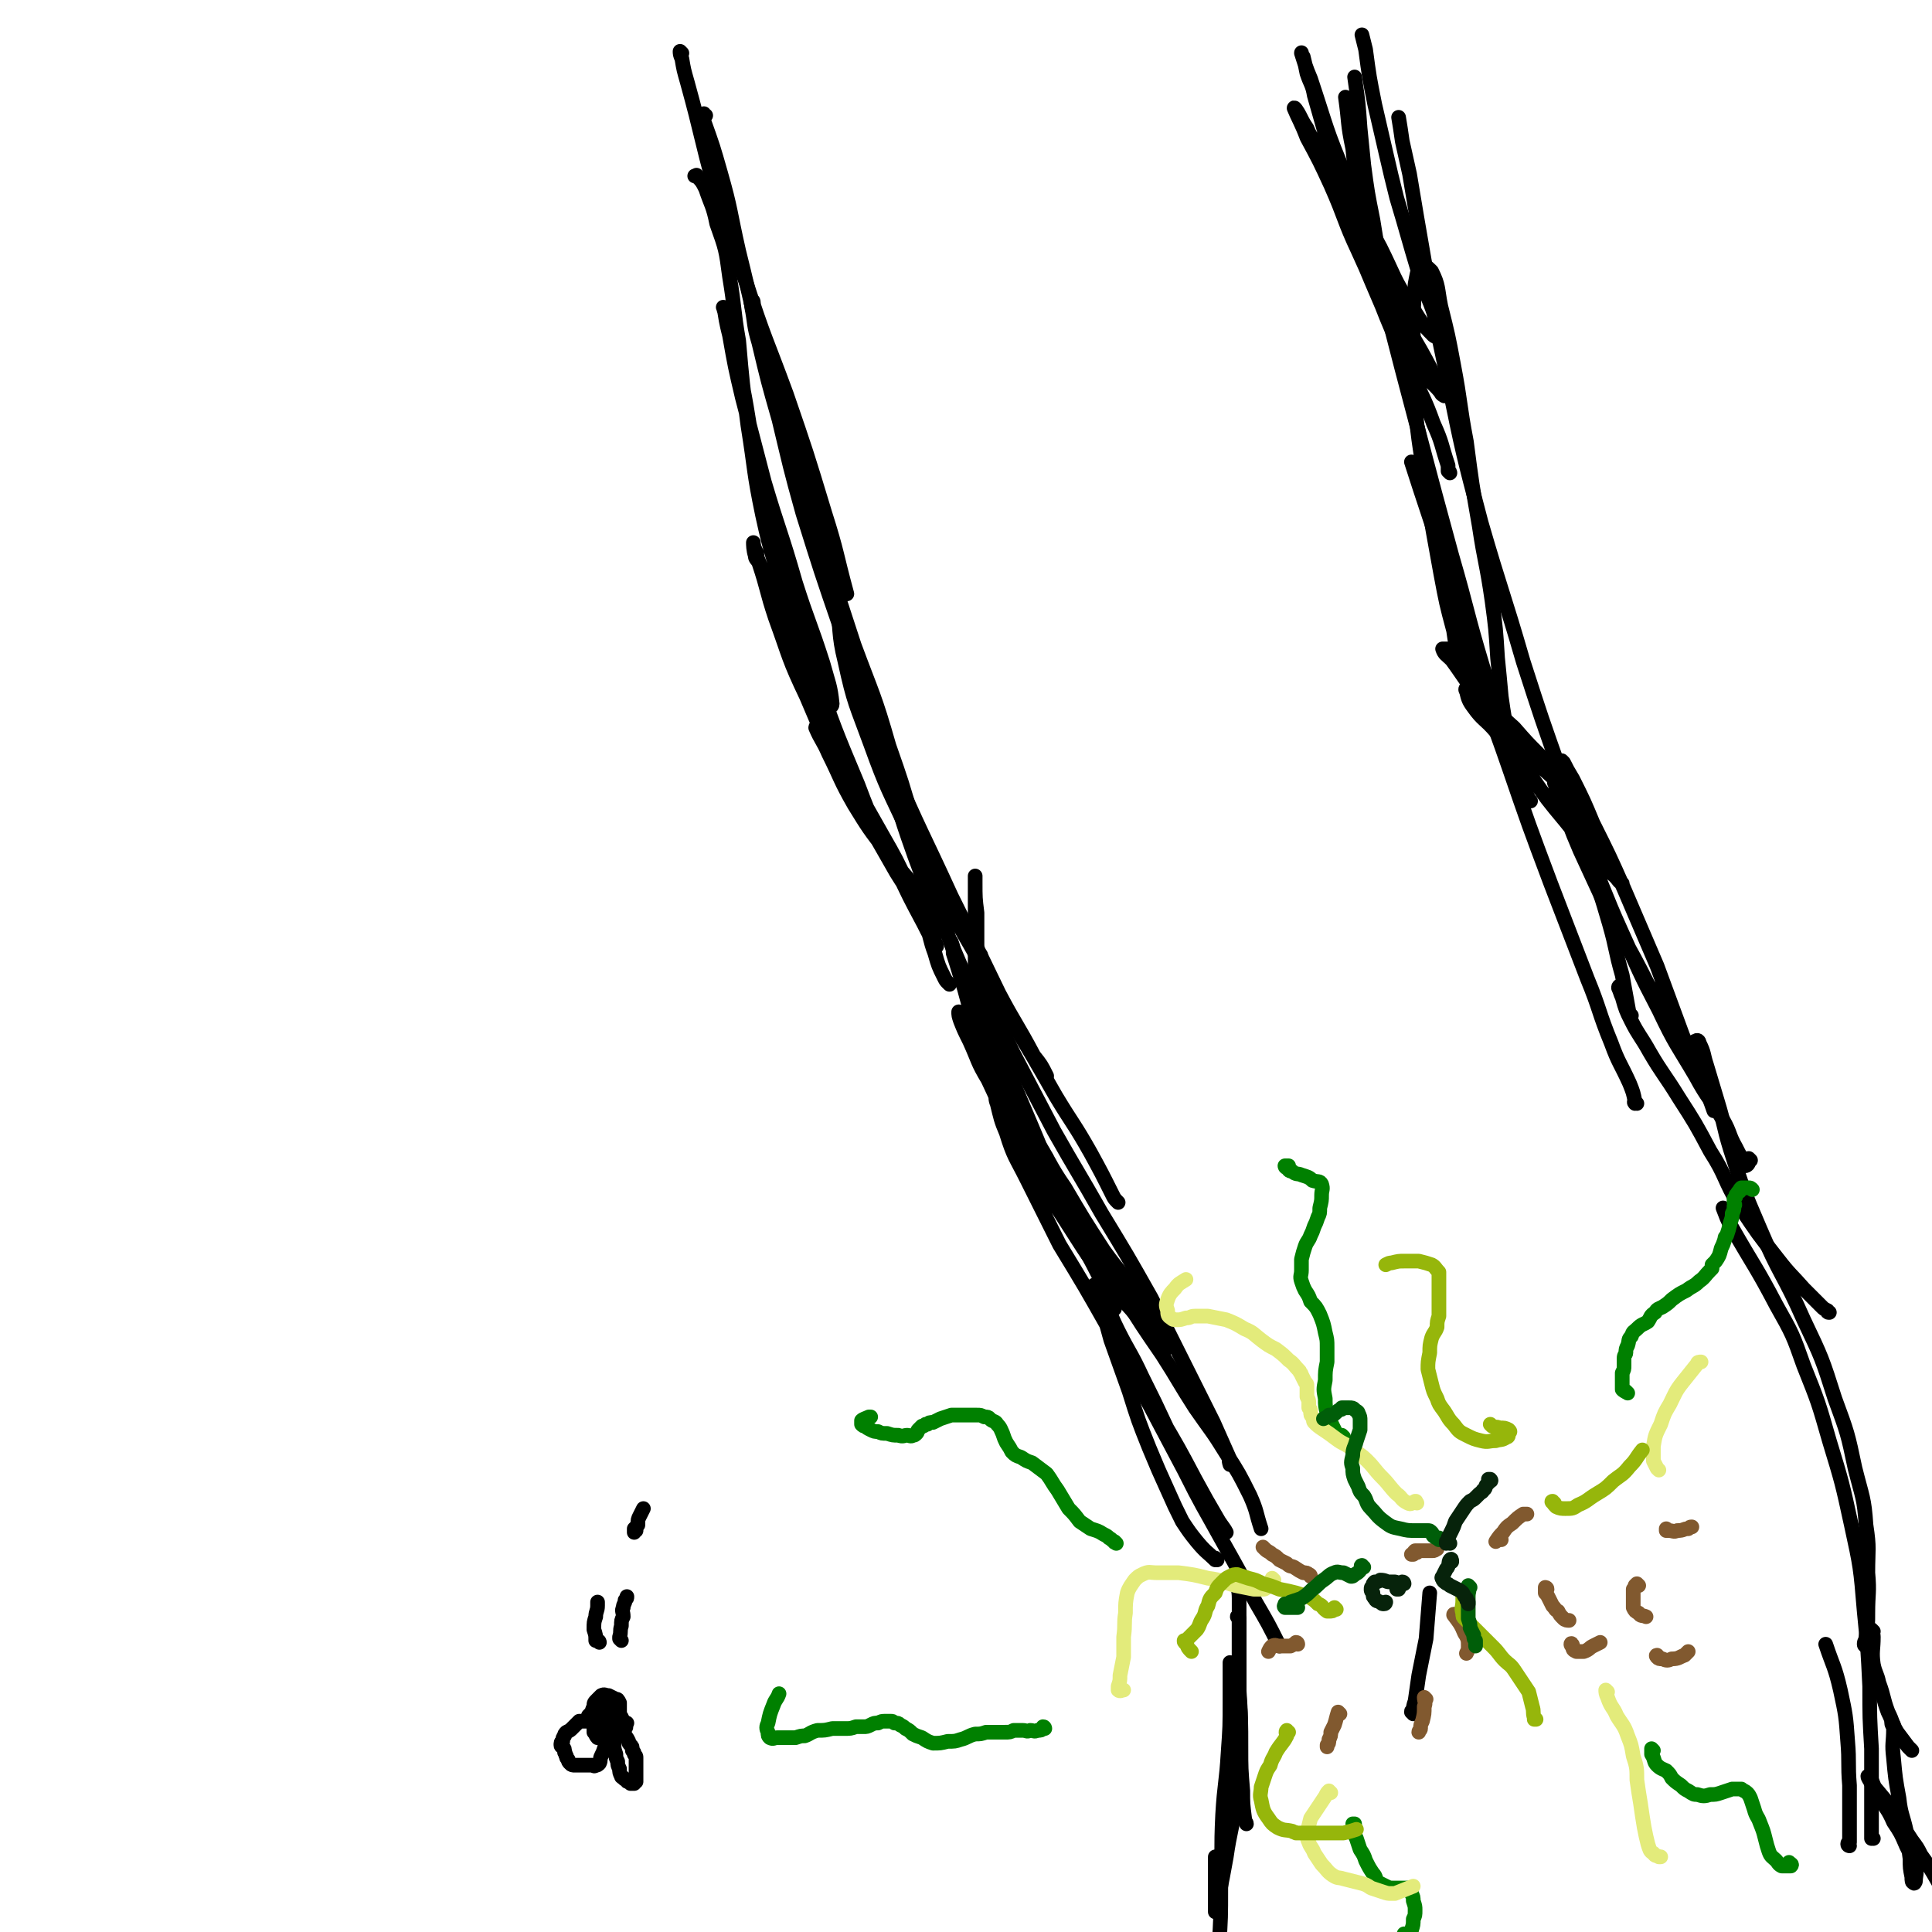 <svg viewBox='0 0 1054 1054' version='1.1' xmlns='http://www.w3.org/2000/svg' xmlns:xlink='http://www.w3.org/1999/xlink'><g fill='none' stroke='#000000' stroke-width='8' stroke-linecap='round' stroke-linejoin='round'><path d='M1009,1007c0,0 -1,0 -1,-1 0,-1 1,-1 1,-1 0,-6 0,-6 0,-12 0,-9 0,-9 0,-19 -1,-12 0,-12 -1,-24 -1,-14 -1,-14 -4,-28 -3,-13 -4,-13 -8,-25 '/><path d='M1022,1003c0,0 -1,-1 -1,-1 0,0 0,1 0,1 0,-3 0,-3 0,-6 0,-8 0,-8 0,-16 0,-13 0,-13 0,-27 -1,-17 -1,-17 -1,-34 -1,-20 -1,-21 -3,-41 -2,-24 -2,-24 -7,-47 -5,-23 -5,-23 -12,-46 -6,-21 -6,-21 -14,-41 -6,-17 -6,-17 -15,-33 -11,-21 -12,-21 -24,-42 -3,-5 -3,-6 -5,-11 '/><path d='M1018,898c0,0 -1,0 -1,-1 0,-2 1,-2 1,-4 1,-7 1,-7 1,-13 0,-11 1,-11 0,-22 0,-13 1,-13 -1,-26 -1,-15 -2,-15 -6,-31 -4,-19 -4,-19 -11,-38 -7,-22 -7,-22 -17,-43 -11,-25 -13,-24 -24,-50 -9,-21 -9,-21 -16,-43 -4,-13 -3,-13 -7,-26 -3,-10 -3,-10 -6,-20 -2,-6 -1,-6 -4,-12 0,-1 -1,-2 -2,-1 -1,0 -1,1 -2,3 '/><path d='M998,716c-1,0 -1,0 -1,-1 -2,-1 -2,-1 -3,-2 -5,-5 -5,-5 -10,-10 -7,-8 -7,-7 -14,-16 -11,-14 -11,-14 -21,-29 -9,-15 -7,-16 -16,-30 -8,-15 -8,-15 -17,-29 -8,-13 -9,-13 -16,-25 -5,-9 -6,-9 -10,-17 -3,-6 -3,-6 -5,-13 -1,-2 -1,-3 -2,-5 0,-1 0,-1 1,-1 '/><path d='M893,602c-1,0 -1,-1 -1,-1 -1,0 0,1 0,1 0,0 1,0 0,-1 -1,-5 -1,-5 -3,-10 -5,-11 -6,-11 -10,-22 -7,-17 -6,-18 -13,-35 -10,-26 -10,-26 -20,-52 -12,-32 -12,-32 -23,-64 -11,-32 -12,-31 -22,-63 -8,-27 -7,-27 -15,-54 -8,-25 -8,-24 -16,-49 '/><path d='M890,554c0,0 -1,0 -1,-1 0,0 1,1 0,1 -2,-11 -2,-11 -4,-22 -4,-14 -3,-14 -7,-28 -5,-17 -5,-17 -11,-34 -7,-24 -8,-23 -15,-47 -11,-31 -11,-31 -21,-62 -11,-38 -12,-38 -23,-76 -10,-38 -10,-38 -18,-77 -7,-33 -7,-33 -13,-66 -4,-23 -4,-23 -8,-47 -2,-9 -2,-9 -4,-18 -1,-7 -1,-7 -2,-13 '/><path d='M835,437c0,0 -1,0 -1,-1 -5,-12 -5,-12 -9,-23 -8,-24 -8,-24 -16,-49 -9,-30 -8,-30 -17,-61 -9,-33 -9,-33 -18,-67 -9,-34 -9,-34 -18,-69 -8,-33 -8,-33 -15,-67 -2,-9 -2,-9 -3,-19 -3,-14 -2,-14 -4,-28 '/><path d='M372,29c0,0 -1,-1 -1,-1 0,1 0,2 1,4 1,6 1,6 3,13 8,29 7,29 15,58 8,26 8,26 17,51 10,31 11,31 22,61 11,32 11,32 21,65 7,22 6,22 12,44 '/><path d='M385,63c-1,0 -1,-1 -1,-1 0,1 0,2 0,4 5,14 5,14 9,28 6,21 5,21 10,43 8,32 7,32 16,64 11,39 11,39 23,78 12,37 12,36 24,73 10,27 11,27 19,55 7,20 7,20 13,41 3,14 2,15 5,29 1,3 1,3 2,5 '/><path d='M411,165c0,-1 -1,-2 -1,-1 -1,0 0,1 0,3 2,10 1,10 4,20 5,21 5,21 11,42 6,25 6,26 13,51 10,32 10,32 21,64 13,38 13,38 28,75 15,35 16,35 32,70 13,26 13,26 26,53 9,17 10,17 19,34 4,5 4,5 7,11 '/><path d='M457,328c0,-1 -1,-1 -1,-1 0,0 0,0 0,0 3,17 1,18 5,34 5,23 6,23 14,45 9,25 10,25 21,49 14,27 15,26 29,53 14,24 13,24 27,49 12,20 12,20 24,41 9,15 10,15 19,31 6,11 6,11 12,23 1,2 1,2 3,4 '/><path d='M486,416c0,0 -1,0 -1,-1 0,0 0,1 0,1 2,8 1,9 3,17 5,17 5,17 11,34 8,22 9,22 18,43 11,27 12,27 24,53 11,26 11,26 22,52 9,21 8,22 17,43 9,20 10,19 20,39 4,9 4,9 8,17 '/><path d='M535,521c0,0 -1,-1 -1,-1 0,1 0,1 0,3 2,8 1,9 4,17 6,18 7,18 15,35 11,21 11,21 22,42 13,23 13,22 26,45 14,23 14,23 27,46 10,20 10,20 20,40 7,14 7,14 14,28 4,9 4,9 8,18 1,2 0,2 1,5 '/><path d='M571,632c0,0 0,-1 -1,-1 0,1 0,2 1,3 2,6 2,6 5,12 8,15 8,15 16,29 10,16 10,16 21,32 10,16 10,16 21,32 9,14 9,15 18,29 9,13 9,12 17,25 7,11 7,11 13,23 4,9 3,9 6,18 '/><path d='M599,708c0,0 0,-1 -1,-1 0,0 1,0 1,1 5,13 4,13 11,26 8,18 9,17 18,34 9,17 9,17 18,34 10,20 10,19 21,39 9,16 9,16 18,33 7,12 7,12 13,24 '/><path d='M676,864c0,-1 -1,-2 -1,-1 0,3 1,4 1,9 0,13 0,13 0,26 0,14 0,14 0,27 1,14 1,14 1,28 0,12 0,12 1,24 0,7 0,7 1,15 0,2 1,2 1,3 '/><path d='M676,883c0,0 -1,-2 -1,-1 0,0 1,1 1,3 0,7 0,7 0,14 0,12 0,12 0,23 1,15 1,15 0,30 0,16 0,16 -2,32 -2,15 -3,15 -5,29 -2,11 -2,11 -4,21 -1,5 -1,6 -2,9 0,0 0,-1 0,-3 0,-7 0,-7 0,-15 0,-6 0,-6 0,-12 '/><path d='M672,908c0,0 -1,0 -1,-1 0,0 0,1 0,1 0,1 0,1 0,3 0,8 0,8 0,16 0,15 0,15 -1,29 -1,17 -2,17 -3,34 -1,20 0,20 -1,40 0,16 0,16 -1,32 0,8 0,13 -2,16 -1,2 -2,-3 -4,-5 '/><path d='M771,935c0,-1 -1,-1 -1,-1 0,-1 0,0 1,0 0,-3 0,-3 1,-6 1,-7 1,-7 2,-14 2,-10 2,-10 4,-20 1,-13 1,-13 2,-25 '/></g>
<g fill='none' stroke='#81592F' stroke-width='8' stroke-linecap='round' stroke-linejoin='round'><path d='M715,860c0,0 0,-1 -1,-1 -1,-1 -1,-1 -3,-1 -2,-1 -2,-1 -5,-3 -2,-1 -2,0 -4,-2 -2,-1 -2,-1 -4,-2 -2,-2 -2,-2 -4,-3 -2,-2 -2,-1 -4,-3 0,0 0,0 -1,-1 '/><path d='M708,897c0,0 0,-1 -1,-1 -1,1 -1,1 -3,2 -1,0 -1,0 -2,0 -2,0 -2,0 -4,0 -2,0 -2,-1 -4,0 -1,1 -1,1 -2,3 0,0 0,0 0,0 '/><path d='M731,935c0,0 -1,-1 -1,-1 -1,3 -1,4 -2,7 -1,2 -1,2 -2,4 0,2 0,2 -1,4 0,2 0,2 -1,3 0,1 0,1 0,1 0,0 0,0 0,0 '/><path d='M778,927c0,0 -1,-1 -1,-1 0,2 1,3 0,5 0,4 0,4 -1,8 -1,2 -1,2 -1,4 0,1 -1,1 -1,2 0,0 0,0 0,0 '/><path d='M794,882c0,-1 -1,-2 -1,-1 3,4 4,5 6,10 2,3 2,4 2,7 0,2 0,2 -1,4 '/><path d='M773,847c0,0 -1,-1 -1,-1 -1,1 -1,1 -1,2 -1,0 -1,0 -1,0 1,0 1,-1 2,-2 2,0 2,0 4,0 2,0 2,0 5,0 2,0 1,0 3,-1 '/><path d='M819,840c0,-1 -1,-2 -1,-1 -1,0 -1,1 -2,2 0,0 0,0 0,0 2,-3 2,-3 4,-5 2,-3 2,-3 5,-5 3,-3 3,-3 6,-5 1,0 1,0 2,0 '/><path d='M844,867c0,-1 -1,-1 -1,-1 0,0 0,0 0,0 0,1 0,1 0,3 1,1 1,1 2,3 1,2 1,2 2,4 2,2 1,2 3,3 1,2 1,2 3,4 1,1 2,1 3,1 '/><path d='M858,898c0,-1 -1,-2 -1,-1 0,0 0,1 1,1 0,2 0,2 2,3 2,0 2,0 4,0 3,-1 3,-2 5,-3 2,-1 2,-1 4,-2 '/><path d='M894,865c0,0 -1,-1 -1,-1 0,0 0,0 -1,1 0,1 0,1 -1,2 0,2 0,2 0,4 0,3 0,3 0,6 1,2 1,2 3,3 1,2 2,1 4,2 0,0 0,0 0,0 '/><path d='M905,904c-1,0 -1,-1 -1,-1 -1,0 0,1 0,1 1,1 1,1 3,1 2,1 3,1 5,0 4,0 4,-1 7,-2 1,-1 1,-1 2,-2 '/><path d='M910,835c0,0 -1,-1 -1,-1 0,0 0,1 0,1 0,0 0,0 1,0 3,0 3,1 5,0 4,0 3,-1 6,-1 1,-1 1,-1 2,-1 '/></g>
<g fill='none' stroke='#000000' stroke-width='8' stroke-linecap='round' stroke-linejoin='round'><path d='M955,633c0,0 -1,-1 -1,-1 0,0 0,1 0,2 0,1 -1,2 -2,2 0,0 0,-1 -1,-3 -2,-3 -2,-3 -4,-7 -4,-7 -3,-8 -7,-15 -7,-12 -8,-11 -15,-24 -10,-17 -11,-17 -20,-36 -11,-21 -11,-22 -21,-44 -9,-20 -8,-20 -17,-40 -6,-13 -6,-13 -12,-25 -3,-7 -2,-7 -5,-13 -1,-1 -2,-3 -2,-2 1,2 1,4 3,8 5,14 5,15 11,29 6,13 6,13 12,26 12,24 13,23 25,47 7,12 7,12 14,25 2,4 2,3 4,7 7,12 7,12 13,24 3,7 5,13 5,13 0,0 -2,-6 -5,-13 -6,-14 -6,-14 -12,-28 -7,-19 -7,-19 -14,-38 -9,-21 -9,-21 -18,-42 -8,-18 -8,-18 -17,-36 -5,-12 -5,-12 -11,-24 -3,-5 -3,-5 -5,-9 -1,-1 -1,-1 -1,-1 0,1 0,2 0,3 1,5 1,5 3,9 2,7 2,7 5,14 3,8 4,8 8,15 4,7 3,7 8,14 3,5 3,5 6,9 2,2 2,2 3,3 0,0 0,0 0,0 -2,-1 -2,-2 -4,-4 -6,-5 -5,-5 -11,-11 -8,-9 -8,-9 -16,-19 -10,-12 -10,-12 -19,-25 -10,-12 -10,-12 -19,-24 -6,-7 -7,-6 -12,-13 -3,-4 -3,-5 -4,-9 -1,-1 0,-2 1,-2 5,2 5,3 9,7 8,7 8,8 16,15 7,8 7,8 14,15 6,7 6,7 12,13 3,4 3,3 6,7 1,1 1,1 1,2 0,0 -1,0 -2,-1 -5,-4 -5,-4 -10,-9 -9,-8 -9,-8 -17,-17 -11,-13 -11,-13 -22,-26 -9,-10 -8,-10 -16,-21 -3,-3 -4,-3 -5,-6 0,0 2,0 3,0 '/><path d='M664,851c0,0 -1,-1 -1,-1 0,0 1,1 0,1 -4,-4 -5,-4 -10,-10 -4,-5 -4,-5 -8,-11 -4,-8 -4,-8 -8,-17 -5,-11 -5,-11 -10,-23 -6,-15 -6,-15 -11,-31 -5,-14 -5,-14 -10,-28 -3,-11 -3,-11 -7,-22 -1,-4 -2,-7 -2,-8 1,0 2,3 4,6 5,9 4,9 9,19 6,12 7,12 13,25 7,14 7,14 14,29 7,13 7,13 14,26 5,10 5,10 11,19 3,5 3,5 6,10 0,0 1,1 1,1 -1,-2 -2,-3 -4,-6 -7,-12 -7,-12 -13,-23 -9,-17 -9,-17 -19,-34 -13,-24 -14,-24 -28,-48 -13,-23 -13,-23 -27,-46 -9,-18 -9,-18 -18,-36 -6,-12 -7,-12 -11,-25 -3,-7 -3,-8 -5,-16 -1,-2 -1,-5 0,-5 2,-1 5,1 8,4 7,9 6,10 12,19 9,14 8,15 17,28 10,17 10,17 21,34 10,14 11,13 21,28 6,8 6,8 11,18 2,3 2,3 3,7 0,0 -1,1 -1,1 -5,-6 -5,-6 -11,-12 -9,-12 -10,-11 -19,-23 -13,-16 -13,-17 -24,-34 -13,-20 -13,-20 -24,-41 -11,-18 -10,-18 -19,-37 -6,-10 -5,-10 -10,-21 -3,-6 -3,-6 -5,-11 -1,-3 -1,-3 -1,-5 0,0 0,1 0,1 5,6 5,6 9,13 5,10 5,11 11,21 6,11 6,11 12,21 5,8 5,8 10,17 2,3 2,3 4,7 0,0 0,1 0,0 -1,-2 -1,-2 -3,-5 -3,-7 -4,-7 -7,-14 -6,-10 -6,-10 -11,-21 -7,-13 -7,-13 -12,-27 -6,-13 -6,-13 -10,-26 -3,-9 -3,-10 -6,-19 0,-3 0,-3 -1,-6 0,0 0,1 0,1 2,7 3,7 4,13 3,11 3,11 6,22 0,2 0,2 0,5 2,7 2,7 4,14 0,1 0,1 0,3 1,3 1,3 1,7 0,1 1,2 1,1 0,-2 0,-4 0,-8 -1,-10 -1,-10 -1,-20 0,-13 0,-13 -1,-26 0,-14 0,-14 0,-28 -1,-8 -1,-8 -1,-17 0,-1 0,-4 0,-3 0,4 0,6 0,12 0,11 0,11 0,22 0,8 0,8 0,17 0,4 -1,4 0,8 1,1 1,2 2,1 1,0 1,-1 2,-3 '/><path d='M518,537c0,0 0,0 -1,-1 -1,-1 -1,-1 -2,-3 -3,-6 -3,-6 -5,-13 -3,-8 -2,-8 -5,-16 -4,-10 -4,-10 -9,-20 -7,-15 -7,-15 -15,-29 -9,-16 -9,-16 -19,-33 -6,-10 -6,-10 -12,-20 -2,-3 -2,-4 -4,-6 -1,0 -1,1 -1,1 3,7 4,7 7,14 7,14 6,14 14,28 8,13 8,13 18,26 7,10 8,10 16,20 6,7 6,7 11,14 3,4 3,4 6,8 0,1 0,2 0,2 -2,-1 -3,-1 -4,-3 -6,-7 -6,-7 -11,-14 -8,-11 -8,-11 -16,-23 -10,-17 -10,-17 -19,-35 -11,-20 -11,-20 -20,-41 -8,-19 -8,-19 -15,-38 -6,-15 -6,-15 -11,-30 -4,-11 -4,-11 -8,-21 0,-2 0,-2 -1,-4 -1,-2 -1,-4 -1,-4 0,1 0,4 1,7 0,2 1,2 2,4 5,15 4,15 9,30 8,22 7,22 17,43 11,26 11,26 24,51 12,23 12,22 25,45 8,13 9,12 16,26 3,6 3,6 5,12 1,1 1,3 1,2 -3,-4 -4,-6 -7,-12 -8,-15 -8,-15 -15,-30 -11,-22 -12,-22 -21,-46 -13,-31 -13,-31 -24,-63 -10,-31 -10,-31 -18,-63 -7,-26 -7,-26 -13,-51 -5,-20 -4,-21 -8,-41 -3,-14 -3,-14 -6,-28 -2,-7 -2,-7 -4,-13 0,-1 -1,-2 0,-1 1,6 1,7 3,15 3,17 3,17 7,34 6,23 6,23 12,46 8,27 9,27 17,55 7,22 8,22 15,44 3,11 4,12 5,22 0,2 -2,2 -3,1 -6,-8 -6,-9 -10,-19 -7,-19 -7,-19 -12,-39 -7,-23 -8,-23 -13,-46 -5,-24 -4,-24 -8,-49 -3,-23 -3,-23 -5,-46 -3,-17 -2,-17 -5,-35 -2,-15 -2,-15 -7,-29 -2,-10 -3,-10 -6,-19 -2,-4 -2,-4 -5,-7 0,-1 0,0 -1,0 '/><path d='M824,400c0,0 -1,0 -1,-1 0,0 0,1 0,1 -1,-3 -1,-3 -2,-7 -1,-6 -1,-6 -2,-13 -1,-11 -1,-11 -2,-21 -1,-16 -1,-16 -3,-31 -3,-21 -4,-21 -7,-41 -4,-23 -4,-23 -7,-46 -4,-21 -3,-21 -7,-42 -3,-16 -3,-16 -7,-32 -2,-10 -1,-11 -5,-19 -2,-2 -4,-4 -6,-3 -2,3 -2,5 -3,10 -1,14 -1,14 -1,27 0,20 0,20 1,39 2,23 3,23 6,47 4,23 4,23 8,45 3,16 3,16 7,31 1,7 1,7 3,15 0,2 1,3 1,3 0,1 1,0 0,-1 0,-5 1,-5 0,-10 -1,-10 -1,-10 -3,-19 -3,-15 -3,-15 -6,-29 -4,-20 -4,-20 -8,-39 -5,-23 -5,-23 -10,-46 -6,-24 -6,-24 -11,-48 -6,-25 -6,-25 -10,-50 -3,-15 -3,-15 -5,-30 -1,-10 -1,-10 -2,-20 -1,-14 -1,-14 -3,-28 '/></g>
<g fill='none' stroke='#008000' stroke-width='8' stroke-linecap='round' stroke-linejoin='round'><path d='M609,842c0,0 -1,-1 -1,-1 0,0 0,1 0,0 -1,0 -1,-1 -3,-2 -1,-1 -1,-1 -3,-2 -3,-2 -4,-2 -7,-3 -3,-2 -3,-2 -6,-4 -3,-4 -3,-4 -6,-7 -3,-5 -3,-5 -6,-10 -3,-4 -3,-5 -6,-9 -4,-3 -4,-3 -8,-6 -3,-1 -3,-1 -6,-3 -3,-1 -3,-1 -5,-3 -1,-2 -1,-2 -3,-5 -1,-2 -1,-2 -2,-5 -1,-2 -1,-3 -3,-5 -1,-2 -2,-1 -4,-3 -1,-1 -1,-1 -3,-1 -2,-1 -2,-1 -4,-1 -2,0 -2,0 -4,0 -3,0 -3,0 -5,0 -3,0 -3,0 -5,0 -3,1 -3,1 -6,2 -2,1 -2,1 -4,2 -2,0 -2,0 -3,1 -1,0 -1,0 -1,0 -1,1 -1,1 -2,1 -1,1 -1,1 -2,2 -1,1 0,1 -1,2 -1,1 -1,1 -2,1 -1,1 -2,0 -3,0 -2,0 -2,1 -5,0 -3,0 -3,0 -6,-1 -3,0 -3,0 -5,-1 -2,0 -2,0 -4,-1 -2,-1 -2,-1 -3,-2 -1,0 -1,0 -2,-1 0,-1 0,-1 0,-2 1,-1 2,-1 4,-2 1,0 1,0 1,0 '/><path d='M570,943c0,0 0,-1 -1,-1 0,0 1,1 0,1 -1,1 -1,1 -3,1 -2,1 -2,0 -4,0 -2,1 -2,0 -4,0 -2,0 -2,0 -5,0 -2,1 -2,1 -5,1 -2,0 -2,0 -5,0 -2,0 -2,0 -5,0 -3,1 -3,1 -6,1 -4,1 -4,2 -8,3 -3,1 -3,1 -7,1 -4,1 -4,1 -8,1 -3,-1 -3,-1 -6,-3 -3,-1 -3,-1 -5,-2 -2,-2 -2,-2 -4,-3 -1,-1 -1,-1 -3,-2 -1,-1 -1,-1 -3,-1 -1,-1 -1,-1 -2,-1 -2,0 -2,0 -3,0 -2,0 -2,0 -4,1 -2,0 -2,0 -4,1 -2,1 -2,1 -4,1 -2,0 -2,0 -4,0 -3,1 -3,1 -6,1 -4,0 -4,0 -7,0 -4,1 -4,1 -8,1 -4,1 -4,2 -7,3 -2,0 -2,0 -5,1 -2,0 -2,0 -4,0 -3,0 -3,0 -6,0 -2,0 -2,1 -4,0 -1,-1 -1,-1 -1,-3 -1,-2 -1,-3 0,-5 1,-5 1,-5 3,-10 1,-3 2,-3 3,-6 '/><path d='M733,784c0,0 0,0 -1,-1 0,0 -1,1 -1,0 -2,-1 -2,-1 -3,-3 -2,-4 -2,-4 -4,-9 -1,-4 -1,-4 -1,-8 -1,-5 -1,-5 0,-10 0,-5 0,-5 1,-10 0,-4 0,-4 0,-8 0,-4 0,-4 -1,-8 -1,-5 -1,-5 -3,-10 -2,-4 -2,-4 -5,-7 -1,-3 -1,-3 -3,-6 -1,-2 -1,-2 -2,-5 -1,-3 0,-3 0,-6 0,-3 0,-3 0,-6 1,-4 1,-4 2,-7 1,-3 2,-3 3,-6 1,-2 1,-2 2,-5 1,-2 1,-2 2,-5 1,-2 1,-2 1,-5 1,-4 1,-4 1,-7 0,-3 1,-3 0,-6 -1,-2 -2,-1 -5,-2 -2,-2 -3,-2 -6,-3 -2,-1 -3,0 -5,-2 -2,0 -2,-1 -3,-2 -1,0 -1,-1 -1,-1 1,0 1,0 2,0 '/><path d='M888,760c0,0 -1,-1 -1,-1 0,0 0,1 0,0 -1,0 -1,0 -2,-1 0,-2 0,-2 0,-5 0,-2 0,-2 0,-4 1,-2 1,-2 1,-4 0,-2 0,-2 0,-4 0,-2 1,-2 1,-3 0,-2 0,-2 1,-4 1,-3 0,-3 2,-5 1,-3 1,-2 3,-4 3,-3 3,-2 6,-4 2,-3 1,-3 4,-5 1,-2 2,-2 4,-3 3,-2 3,-2 5,-4 4,-3 4,-3 8,-5 4,-3 4,-2 7,-5 3,-2 3,-3 6,-6 0,0 0,0 1,-1 0,-1 0,-1 0,-2 1,-1 1,-1 2,-2 2,-3 2,-3 3,-7 1,-2 1,-2 2,-5 0,-1 0,-1 1,-2 1,-3 1,-3 2,-7 1,-3 1,-3 1,-5 1,-2 1,-2 1,-4 1,-1 0,-1 0,-2 0,-1 0,-1 0,-2 1,-1 1,-1 1,-2 1,-1 1,-2 2,-2 0,-1 0,-1 1,-2 2,0 2,0 4,0 1,0 1,0 2,1 '/><path d='M902,955c0,0 -1,-1 -1,-1 0,1 0,1 0,3 2,3 1,4 3,6 2,2 3,2 5,3 2,2 2,2 3,4 2,2 2,2 5,4 2,2 2,2 4,3 3,2 3,2 5,2 3,1 4,1 7,0 3,0 3,0 6,-1 3,-1 3,-1 6,-2 1,0 1,0 2,0 2,0 2,0 3,0 1,1 2,1 3,2 1,1 1,1 2,3 1,3 1,3 2,6 1,4 2,4 3,7 2,5 2,5 3,9 1,4 1,4 2,7 1,3 2,3 4,5 1,1 1,2 3,3 1,0 1,0 3,0 1,0 2,0 2,0 1,-1 0,-1 -1,-2 '/><path d='M739,996c0,-1 -1,-1 -1,-1 0,0 0,0 1,0 0,0 0,0 0,0 0,0 0,0 0,1 0,1 -1,1 0,2 0,3 0,3 1,5 1,3 1,3 2,6 2,3 2,3 3,6 2,4 2,4 4,7 2,2 1,3 3,5 2,1 2,1 4,2 2,1 2,1 4,1 1,0 1,0 3,0 2,0 2,0 3,0 1,0 1,0 2,0 1,1 2,1 2,3 1,2 1,2 1,4 1,3 1,3 1,5 0,3 0,3 -1,5 0,3 0,3 -1,6 0,2 0,2 -1,3 -1,1 -2,1 -3,1 0,-1 0,-1 0,-2 '/></g>
<g fill='none' stroke='#000000' stroke-width='8' stroke-linecap='round' stroke-linejoin='round'><path d='M328,928c-1,0 -1,-1 -1,-1 -1,0 0,1 -1,2 0,2 -1,2 -2,4 0,1 0,1 0,2 0,1 0,2 0,3 1,2 0,2 2,3 1,2 1,2 3,3 2,1 2,1 4,1 1,0 1,0 2,-1 1,-1 1,-1 2,-3 0,-2 0,-3 1,-5 0,-2 0,-2 0,-4 0,-2 0,-2 0,-3 -1,-2 -1,-2 -2,-2 -2,-1 -2,-1 -4,-2 -2,0 -2,-1 -4,0 -1,1 -1,1 -2,2 -2,2 -2,2 -2,4 -1,2 -1,2 -1,4 -1,1 -1,2 -1,3 1,2 1,2 2,3 1,2 1,2 3,3 2,1 2,0 5,1 1,0 1,0 2,0 1,0 1,0 2,-1 1,0 1,0 1,0 0,-1 0,-1 0,-2 0,-2 0,-2 0,-4 0,-2 0,-2 -1,-3 -1,-1 -1,-2 -3,-2 -1,-1 -1,-1 -3,-1 -2,0 -2,0 -3,1 -2,2 -1,2 -2,4 0,2 0,2 -1,4 0,2 0,2 0,4 1,1 1,2 2,3 1,0 1,0 3,0 2,0 2,1 4,0 1,0 2,0 3,-1 1,-2 1,-2 2,-4 1,-1 1,-2 1,-3 0,-2 1,-2 0,-3 0,-1 -1,-1 -2,-1 -1,-1 -1,-1 -3,0 -2,1 -2,1 -3,2 -2,1 -2,1 -3,3 -1,0 -1,0 -2,1 0,1 0,1 1,2 1,1 1,1 3,2 1,0 1,1 2,1 1,0 1,0 2,0 1,0 1,0 2,-1 0,-2 0,-2 0,-4 0,-2 0,-2 0,-4 0,-1 -1,-1 -1,-2 -1,0 -1,0 -2,-1 0,0 0,0 -1,0 -1,0 -1,0 -1,0 0,1 -1,1 -1,1 0,1 0,1 0,2 0,2 0,2 0,3 0,0 0,0 1,1 0,0 0,0 0,0 1,0 1,0 1,0 1,-2 1,-2 1,-4 1,-2 1,-2 1,-3 1,-1 1,-1 1,-1 0,-1 0,-1 0,-2 0,-1 0,-1 0,-2 -1,0 -1,0 -2,0 -2,0 -3,0 -5,1 -2,1 -2,1 -4,2 -1,1 -1,1 -2,2 -1,1 -1,1 -1,1 0,1 0,1 0,2 0,0 1,0 1,1 1,1 1,1 2,1 1,0 1,0 2,0 0,0 0,0 1,0 0,-1 0,-1 1,-1 0,0 0,0 0,0 0,0 0,0 0,0 0,0 0,0 0,0 -1,-1 -1,-1 -2,-1 -1,0 -1,0 -2,0 -2,0 -2,0 -4,1 -2,0 -2,0 -4,0 -1,1 -1,1 -2,2 -1,1 -1,1 -2,2 -1,1 -1,1 -3,2 -1,1 -1,1 -1,2 -1,1 -1,1 -1,3 -1,0 -1,1 -1,2 0,0 0,0 0,0 0,1 1,1 1,1 1,1 1,1 1,3 1,1 0,1 1,2 0,1 0,1 1,2 0,1 0,1 1,2 1,1 1,1 3,1 2,0 2,0 4,0 1,0 1,0 2,0 2,0 2,0 3,0 1,0 1,1 2,0 1,0 1,0 2,-1 1,-2 0,-2 1,-4 1,-2 1,-2 2,-5 0,-2 0,-2 1,-4 0,-1 0,-1 1,-3 0,-1 0,-1 0,-2 0,0 0,0 0,-1 0,0 0,0 0,0 0,-1 0,-1 0,-1 0,-1 0,-1 0,-1 0,0 0,0 0,-1 0,0 0,0 0,0 0,1 0,1 0,1 0,2 0,1 1,3 0,2 0,2 0,3 1,2 1,2 2,4 0,3 0,3 1,6 0,2 0,2 1,4 0,2 0,2 1,4 0,2 0,2 1,4 0,1 1,0 1,1 1,1 1,1 2,1 0,1 0,1 1,1 0,0 0,0 1,1 0,0 1,0 1,0 1,0 1,0 1,0 0,0 0,-1 1,-1 0,-1 0,-1 0,-2 0,-1 0,-1 0,-1 0,-2 0,-2 0,-3 0,-2 0,-2 0,-3 0,-1 0,-1 0,-2 0,-1 0,-1 0,-2 0,-1 0,-1 -1,-2 0,-1 0,-1 -1,-2 0,-2 0,-2 -1,-3 -1,-1 -1,-1 -1,-2 -1,-2 -1,-2 -2,-3 0,-1 0,-1 -1,-1 0,-1 0,-1 0,-2 -1,0 -1,0 -1,0 0,0 0,0 -1,0 0,0 0,0 0,0 0,0 0,0 0,0 0,0 0,0 0,0 1,-1 2,0 3,-1 1,-1 0,-1 1,-3 '/><path d='M327,896c0,0 0,-1 -1,-1 0,0 -1,0 -1,0 0,-3 0,-3 -1,-6 0,-4 0,-4 1,-7 0,-3 1,-3 1,-6 0,-1 0,-1 0,-2 '/><path d='M339,895c0,0 -1,-1 -1,-1 0,-1 0,-1 0,-1 1,-3 0,-3 1,-6 0,-3 0,-3 1,-5 0,-3 -1,-3 0,-5 0,-2 1,-2 1,-4 1,-1 1,-1 1,-2 '/><path d='M347,835c0,0 -1,-1 -1,-1 0,0 0,1 0,2 0,0 0,0 0,0 0,-1 0,-1 0,-2 1,-1 1,-1 2,-2 0,-3 0,-3 1,-5 1,-2 1,-2 2,-4 '/><path d='M791,258c0,0 0,-1 -1,-1 0,-2 0,-2 0,-3 -4,-12 -3,-12 -8,-23 -5,-14 -6,-14 -12,-28 -8,-18 -9,-18 -16,-36 -9,-21 -9,-21 -17,-41 -7,-17 -7,-17 -14,-34 -3,-6 -3,-6 -5,-13 -2,-4 -3,-4 -5,-9 -2,-3 -2,-3 -4,-7 -1,-2 -3,-5 -3,-4 2,5 4,8 7,16 7,13 7,13 13,26 8,18 7,19 15,36 9,20 9,20 19,39 7,14 8,14 16,26 4,7 5,6 10,12 0,1 2,2 2,2 -1,-2 -2,-4 -4,-7 -4,-9 -4,-9 -9,-18 -7,-12 -7,-12 -13,-24 -8,-15 -9,-15 -15,-30 -8,-17 -8,-18 -14,-35 -5,-11 -4,-11 -8,-22 -2,-7 -2,-7 -4,-14 -2,-7 -2,-7 -4,-14 -1,-6 -2,-6 -4,-12 -1,-5 -1,-5 -2,-9 -1,-1 -1,-3 -1,-2 2,6 2,7 5,14 9,27 8,27 19,53 8,20 9,20 19,39 8,16 7,17 17,32 5,8 5,9 12,16 1,1 3,1 4,0 0,-3 -1,-5 -3,-10 -4,-12 -5,-12 -9,-24 -6,-20 -6,-21 -12,-41 -3,-12 -3,-12 -6,-25 -3,-13 -3,-13 -6,-26 -3,-15 -3,-15 -5,-30 -1,-4 -1,-4 -2,-8 '/><path d='M1033,941c0,0 -1,-1 -1,-1 0,1 1,2 1,3 0,8 -1,8 0,16 1,11 1,11 3,22 1,9 2,9 4,18 1,7 1,8 2,15 0,5 0,5 1,10 0,2 0,3 1,3 0,1 1,0 1,-1 0,-3 1,-4 0,-7 -2,-6 -2,-6 -5,-12 -3,-7 -3,-7 -7,-13 -3,-7 -4,-7 -8,-14 -2,-4 -2,-4 -4,-9 -1,-1 -2,-2 -2,-2 0,1 1,2 2,4 5,6 5,6 10,12 6,9 6,10 12,19 3,4 3,4 5,8 5,7 5,7 9,14 4,7 4,7 8,14 '/></g>
<g fill='none' stroke='#E3EB7B' stroke-width='8' stroke-linecap='round' stroke-linejoin='round'><path d='M773,820c0,0 -1,-1 -1,-1 0,0 1,0 0,0 -2,1 -2,2 -4,1 -4,-2 -3,-3 -6,-5 -4,-4 -4,-5 -8,-9 -4,-4 -4,-5 -8,-9 -4,-4 -4,-3 -9,-7 -4,-3 -4,-2 -8,-5 -4,-3 -4,-3 -7,-5 -3,-2 -3,-2 -5,-4 -1,-1 0,-1 -1,-3 -1,-1 -1,-1 -1,-3 0,-1 0,-1 -1,-2 0,-2 0,-2 0,-3 0,-1 0,-1 -1,-3 0,-1 0,-1 0,-1 0,-3 0,-3 0,-5 0,-1 0,-1 -1,-2 -1,-2 -1,-2 -2,-4 0,-1 -1,-1 -1,-2 -3,-3 -3,-4 -6,-6 -3,-3 -3,-3 -7,-6 -4,-2 -4,-2 -8,-5 -4,-3 -4,-4 -9,-6 -5,-3 -5,-3 -10,-5 -5,-1 -5,-1 -10,-2 -3,0 -3,0 -7,0 -3,0 -2,1 -5,1 -3,1 -3,1 -5,1 -2,0 -2,0 -3,-1 -2,-1 -2,-2 -2,-4 -1,-3 -1,-3 0,-6 1,-3 2,-4 4,-6 2,-3 3,-3 6,-5 '/><path d='M695,862c0,0 -1,-1 -1,-1 0,1 0,2 0,2 -1,2 -1,2 -3,3 -1,1 -1,1 -2,1 -2,0 -2,0 -5,0 -5,-1 -5,-1 -10,-2 -7,-2 -7,-3 -15,-4 -8,-2 -8,-2 -16,-3 -6,0 -6,0 -12,0 -4,0 -4,-1 -8,1 -2,1 -2,1 -4,3 -2,3 -3,4 -4,7 -1,5 -1,6 -1,11 -1,6 0,6 -1,13 0,5 0,5 0,11 -1,5 -1,5 -2,10 0,3 0,3 -1,6 0,1 0,2 0,2 1,1 2,0 3,0 '/><path d='M726,978c-1,0 -1,-1 -1,-1 -1,1 -1,1 -2,3 -4,6 -4,6 -8,12 -1,4 -1,4 -2,8 0,2 0,3 1,5 1,3 2,3 3,6 2,3 2,3 4,6 3,3 3,4 6,6 3,2 3,1 6,2 4,1 4,1 8,2 4,1 4,1 7,3 3,1 3,1 6,2 3,1 3,1 5,1 1,0 1,0 2,0 5,-2 5,-2 10,-4 '/><path d='M877,923c0,0 -1,-1 -1,-1 0,1 0,2 1,4 2,6 3,5 5,10 3,5 4,5 6,11 2,5 2,5 3,11 2,6 2,7 2,13 1,7 1,7 2,13 1,7 1,7 2,13 1,5 1,5 2,9 1,3 1,4 3,5 1,2 2,1 3,2 1,0 1,0 1,0 '/><path d='M905,802c0,0 -1,-1 -1,-1 -1,-2 -1,-2 -2,-4 0,-4 0,-4 0,-8 1,-6 1,-6 4,-12 2,-6 2,-6 5,-11 3,-6 3,-7 7,-12 4,-5 4,-5 8,-10 0,-1 1,-1 2,-1 '/></g>
<g fill='none' stroke='#96B60B' stroke-width='8' stroke-linecap='round' stroke-linejoin='round'><path d='M814,778c0,0 -1,-1 -1,-1 0,0 1,1 1,1 2,1 2,0 4,1 3,0 3,0 5,1 1,1 1,1 0,2 0,1 0,2 -1,2 -3,2 -3,1 -6,2 -4,0 -4,1 -8,0 -4,-1 -4,-1 -8,-3 -4,-2 -4,-2 -7,-6 -3,-3 -3,-4 -5,-7 -3,-4 -3,-4 -4,-7 -2,-4 -2,-4 -3,-8 -1,-4 -1,-4 -2,-8 0,-4 0,-4 1,-9 0,-4 0,-4 1,-8 1,-3 2,-3 3,-6 0,-3 0,-3 1,-6 0,-1 0,-1 0,-2 0,-4 0,-4 0,-8 0,-4 0,-4 0,-8 0,-3 0,-3 0,-5 0,-1 0,-1 0,-1 -2,-2 -2,-3 -4,-4 -3,-1 -3,-1 -7,-2 -4,0 -4,0 -8,0 -3,0 -3,0 -7,1 -1,0 -1,0 -3,1 '/><path d='M729,878c0,0 -1,-1 -1,-1 0,0 0,1 0,1 -1,1 -1,1 -3,1 0,0 -1,0 -1,0 -3,-2 -2,-3 -5,-4 -2,-2 -2,-2 -5,-4 -4,-1 -4,-1 -7,-2 -4,-1 -4,-1 -9,-2 -5,-2 -5,-2 -9,-3 -4,-2 -4,-2 -8,-3 -3,-1 -3,-1 -6,-2 -2,0 -2,0 -4,1 -2,1 -2,1 -4,3 -3,3 -3,3 -4,6 -3,3 -3,3 -4,7 -2,3 -1,4 -3,7 -2,3 -1,3 -3,6 -2,2 -2,2 -4,4 -1,1 -1,1 -2,2 -1,0 -1,0 -1,0 0,1 0,1 1,1 1,3 1,3 3,5 '/><path d='M703,945c-1,0 -1,-1 -1,-1 -1,1 0,2 0,3 -2,4 -3,4 -6,9 -1,3 -2,3 -3,7 -2,3 -2,3 -3,6 -1,3 -1,3 -2,6 0,3 -1,4 0,7 1,5 1,6 4,10 2,3 2,3 5,5 4,2 4,1 8,2 1,1 1,0 2,1 3,0 3,0 7,0 1,0 1,0 2,0 5,0 5,0 9,0 4,0 4,0 8,0 4,-1 4,-1 7,-2 '/><path d='M799,872c0,0 -1,-1 -1,-1 0,0 0,1 0,2 0,4 -1,4 0,7 0,2 0,2 1,3 2,2 2,2 4,4 3,3 3,3 6,6 3,3 3,3 6,6 3,3 3,4 6,7 2,2 3,2 5,5 2,3 2,3 4,6 2,3 2,3 4,6 1,4 1,4 2,8 1,3 0,3 1,6 0,1 0,1 0,1 1,0 1,0 1,0 '/><path d='M848,820c-1,0 -2,-1 -1,-1 0,1 1,2 2,3 2,1 3,1 5,1 4,0 4,0 7,-2 5,-2 5,-3 10,-6 5,-3 5,-3 9,-7 5,-4 5,-3 9,-8 4,-4 3,-4 7,-9 '/></g>
<g fill='none' stroke='#005E09' stroke-width='8' stroke-linecap='round' stroke-linejoin='round'><path d='M786,840c0,0 -1,0 -1,-1 0,0 0,1 0,1 -1,-1 -2,-1 -3,-2 -1,-1 0,-1 -1,-2 -1,-1 -1,-1 -2,-1 -3,0 -3,0 -6,0 -5,0 -5,0 -9,-1 -5,-1 -5,-1 -9,-4 -4,-3 -4,-4 -7,-7 -3,-3 -2,-4 -4,-7 -2,-2 -2,-2 -3,-5 -1,-2 -1,-2 -2,-4 -1,-3 -1,-3 -1,-6 -1,-3 -1,-3 0,-7 0,-4 1,-4 2,-8 1,-3 1,-3 2,-6 0,-2 0,-2 0,-5 0,-2 0,-2 -1,-4 0,-1 -1,-1 -2,-2 -1,-1 -1,-1 -3,-1 0,0 0,0 0,0 -2,0 -2,0 -4,0 0,1 0,1 -1,1 -2,1 -2,2 -4,3 -1,0 -1,0 -2,0 -1,1 -1,1 -3,2 '/><path d='M744,855c-1,0 -1,0 -1,-1 -1,0 0,1 0,1 -1,2 -2,3 -4,4 -1,1 -1,1 -2,1 -2,-1 -2,-1 -4,-2 -3,0 -3,-1 -5,0 -3,1 -3,2 -6,4 -3,2 -3,3 -6,5 -3,3 -3,3 -6,5 -3,1 -3,1 -6,2 -1,1 -2,1 -3,1 0,1 -1,1 0,2 1,0 2,0 3,0 2,0 2,0 4,0 '/><path d='M802,866c0,0 -1,-1 -1,-1 0,0 0,0 0,0 1,3 0,3 0,6 0,3 0,3 0,6 0,3 0,3 0,6 1,3 1,3 1,5 1,2 1,2 2,4 0,2 0,2 1,3 0,2 0,2 0,3 0,0 0,0 0,0 '/></g>
<g fill='none' stroke='#07230B' stroke-width='8' stroke-linecap='round' stroke-linejoin='round'><path d='M766,864c0,0 0,-1 -1,-1 -1,1 -1,2 -2,4 0,0 -1,0 -1,0 0,-1 0,-1 0,-2 0,-1 0,-1 0,-1 0,-1 -1,-1 -1,-1 -1,0 -2,0 -3,0 -2,0 -2,-1 -5,-1 -1,1 -2,1 -3,1 -1,1 -1,1 -1,2 -1,1 -1,1 -1,2 0,1 0,1 1,2 0,2 0,2 1,3 1,2 1,1 3,2 1,1 1,1 2,1 1,0 1,-1 1,-1 '/><path d='M792,852c0,-1 0,-2 -1,-1 -1,1 0,3 -2,5 -1,2 -1,2 -2,4 0,0 -1,1 0,1 0,1 0,1 1,2 1,1 2,1 3,2 2,1 2,1 4,2 2,1 2,1 3,2 1,2 1,2 2,3 0,1 0,1 1,2 0,0 0,0 0,1 '/><path d='M791,842c-1,-1 -1,-1 -1,-1 0,-1 0,0 0,0 0,1 -1,1 -1,1 0,0 0,0 0,-1 1,-1 1,-1 1,-2 1,-2 1,-2 2,-4 1,-2 1,-2 2,-5 2,-3 2,-3 4,-6 2,-3 2,-3 4,-5 2,-1 2,-1 3,-2 1,-1 1,-1 2,-2 1,-1 2,-1 2,-2 2,-1 1,-2 2,-3 1,-1 1,-1 2,-2 0,0 1,0 0,-1 0,0 -1,0 -1,0 '/></g>
<g fill='none' stroke='#000000' stroke-width='8' stroke-linecap='round' stroke-linejoin='round'><path d='M1022,890c0,0 -1,-1 -1,-1 0,1 1,2 1,4 0,7 -1,8 0,15 1,5 2,5 3,10 3,8 2,8 5,16 3,6 2,6 5,11 3,4 3,4 6,8 1,1 1,1 2,2 '/></g>
</svg>
